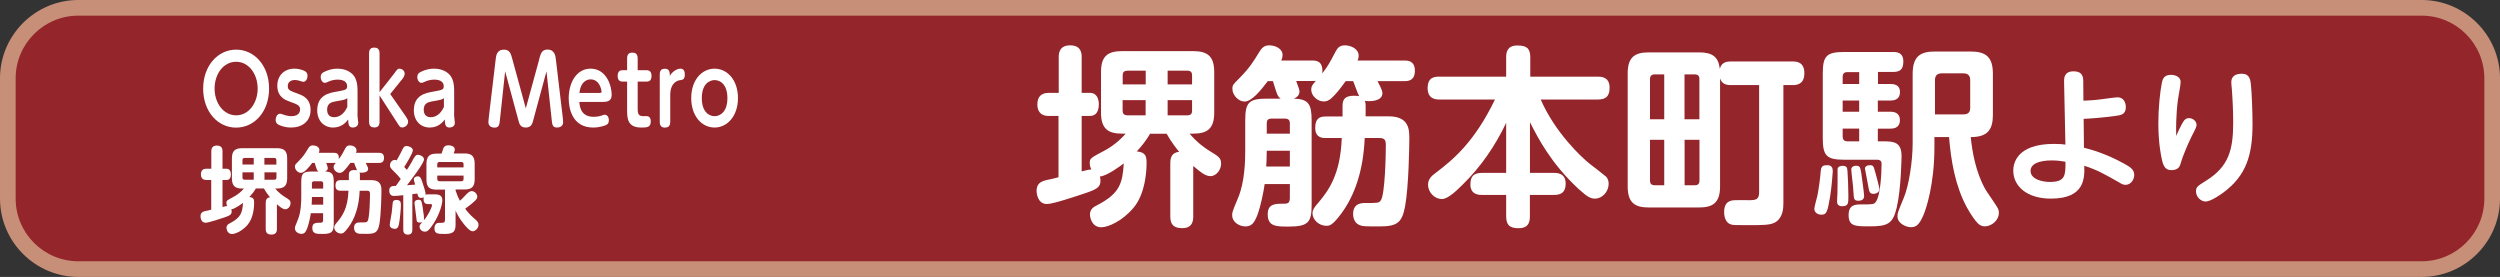 <?xml version="1.0" encoding="UTF-8"?>
<svg id="_レイヤー_2" data-name="レイヤー 2" xmlns="http://www.w3.org/2000/svg" viewBox="0 0 319.32 35.37">
  <rect x="0" y="0" width="319.32" height="35.37" fill="#333333" stroke="none"/>
  <defs>
    <style>
      .cls-1 {
        fill: #94252a;
      }

      .cls-1, .cls-2, .cls-3 {
        stroke-width: 0px;
      }

      .cls-2 {
        fill: #c78f77;
      }

      .cls-3 {
        fill: #fff;
      }
    </style>
  </defs>
  <g id="_レイヤー_1-2" data-name="レイヤー 1">
    <g>
      <rect class="cls-1" x="1" y="1" width="317.31" height="33.37" rx="9" ry="9"/>
      <path class="cls-2" d="M309.32,2c4.41,0,8,3.59,8,8v15.37c0,4.41-3.59,8-8,8H10c-4.41,0-8-3.59-8-8v-15.37C2,5.59,5.59,2,10,2h299.32M309.32,0H10C4.5,0,0,4.5,0,10v15.37c0,5.5,4.5,10,10,10h299.32c5.5,0,10-4.5,10-10v-15.37c0-5.5-4.5-10-10-10h0Z"/>
    </g>
    <g>
      <path class="cls-3" d="M135.23,14.81h-1.28c-1.23,0-1.45-.84-1.45-1.48,0-.96.49-1.47,1.45-1.47h1.28v-4.55c0-.37,0-1.52,1.45-1.52s1.48,1.06,1.48,1.52v4.55h1.06c.91,0,1.13.84,1.13,1.45,0,.76-.25,1.5-1.13,1.5h-1.06v7.08c.79-.2.88-.22,1.23-.25-.07-.15-.2-.44-.2-.81,0-.61.12-.66,1.84-1.57,1.03-.54,1.97-1.3,2.75-2.19h-.47c-1.79,0-2.68-.64-2.68-2.68v-5.21c0-2.02.88-2.65,2.68-2.65h9.1c1.82,0,2.68.66,2.68,2.65v5.21c0,2.02-.86,2.68-2.68,2.68h-.47c.98,1.16,2.02,1.89,2.56,2.21,1.13.69,1.47.89,1.47,1.62,0,.84-.66,1.6-1.35,1.6s-1.33-.56-2.21-1.3v6.44c0,.42-.02,1.5-1.38,1.5-1.06,0-1.55-.39-1.55-1.5v-6.78c0-.81.25-1.38,1.13-1.47-.29-.34-1.03-1.28-1.6-2.31h-2.11c-.49.84-1.06,1.57-1.7,2.26,1.18.1,1.25.69,1.25,1.48,0,.93-.12,3.86-1.65,5.7-1.43,1.72-3.27,2.51-4.13,2.51-1.23,0-1.45-1.28-1.45-1.62,0-.69.44-.96.88-1.18,2.95-1.52,3.27-2.83,3.44-5.36-.25.2-2.19,1.65-3.05,1.67.05.15.07.32.07.57,0,.81-.52,1.08-1.89,1.55-1.11.37-4.15,1.4-4.94,1.4-1.25,0-1.33-1.48-1.33-1.67,0-.89.49-1.2,1.23-1.38.25-.05,1.35-.29,1.57-.37v-7.82ZM146.34,10.78v-1.75h-2.33c-.52,0-.61.29-.61.59v1.16h2.95ZM146.34,12.79h-2.95v1.35c0,.34.15.59.61.59h2.33v-1.94ZM149.14,10.78h3.12v-1.16c0-.34-.12-.59-.59-.59h-2.53v1.75ZM149.14,12.79v1.94h2.53c.52,0,.59-.32.59-.59v-1.35h-3.12Z"/>
      <path class="cls-3" d="M174.41,14.86h2.97c2.63,0,2.63,1.75,2.63,2.83,0,.81-.07,6.12-.54,8.65-.39,2.11-1.01,2.58-3.27,2.58-1.94,0-2.11-.02-2.41-.12-.76-.22-.96-.93-.96-1.47,0-1.4,1.13-1.4,1.57-1.4,1.62,0,1.72,0,1.97-.34.54-.76.64-5.88.64-7.08,0-.44-.05-.88-.76-.88h-1.94c-.17,4.15-1.28,7.35-3,9.66-1.11,1.48-1.45,1.55-1.92,1.55-.89,0-1.75-.76-1.75-1.6,0-.49.34-.88.79-1.4,1.2-1.45,2.78-3.47,2.95-8.21h-2.06c-.37,0-1.33,0-1.33-1.3,0-1.23.59-1.45,1.33-1.45h2.16v-1.4c0-.79.34-1.25,1.43-1.25.34,0,.49.02.69.05-.17-.27-.64-1.65-.76-1.92h-.96c-.52.74-1.18,1.6-1.79,2.16-.37.34-.69.44-1.01.44-.84,0-1.6-.76-1.6-1.5,0-.47.2-.69.59-1.13-.17.02-.22.02-.47.02h-2.04c.32.86.42,1.13.42,1.35,0,.61-.59.84-.74.89,1.84.07,2.29.64,2.29,2.75v10.82c0,2.24-.42,2.78-2.95,2.78-1.55,0-2.66,0-2.66-1.57,0-1.35.98-1.35,1.97-1.35.52,0,.86,0,.86-.76v-1.75h-3.22c-.1.79-.47,2.73-.93,3.96-.37.93-.69,1.45-1.52,1.45-.76,0-1.7-.52-1.7-1.45,0-.37.05-.49.76-2.21.86-2.04.91-4.74.91-6.1v-3.81c0-2.26.47-2.75,2.75-2.75h1.77c-.2-.15-.29-.25-.44-.57-.12-.27-.47-1.43-.54-1.67h-.66c-.86,1.13-2.02,2.61-2.97,2.61-.74,0-1.55-.79-1.55-1.62,0-.47.05-.52.86-1.33,1.38-1.4,1.79-2.11,2.58-3.39.25-.39.54-.84,1.25-.84.76,0,1.72.39,1.72,1.25,0,.32-.12.57-.17.69h3.96c.54,0,1.43.07,1.28,1.65.76-1.01.88-1.23,1.72-2.83.22-.39.47-.76,1.18-.76s1.75.42,1.75,1.33c0,.25-.07.49-.15.61h6c.37,0,1.33,0,1.33,1.3s-.89,1.33-1.33,1.33h-3.44c.62,1.2.62,1.35.62,1.55,0,.96-1.35,1.01-1.67,1.01-.29,0-.42-.02-.57-.05.07.22.1.3.1.61v1.4ZM164.75,21.27v-2.02h-2.95c0,1.01-.05,1.67-.07,2.02h3.02ZM164.75,17.07v-1.33c0-.39-.2-.59-.61-.59h-1.75c-.44,0-.59.22-.59.59v1.33h2.95Z"/>
      <path class="cls-3" d="M198.48,22.08c.34,0,1.5,0,1.5,1.35,0,1.01-.44,1.47-1.5,1.47h-3.07v2.68c0,.54-.02,1.57-1.43,1.57-1.25,0-1.6-.49-1.6-1.57v-2.68h-3.07c-.37,0-1.5,0-1.5-1.35,0-1.08.49-1.47,1.5-1.47h3.07v-6.39c-1.4,2.95-3.27,5.68-5.63,7.96-.71.71-1.82,1.77-2.56,1.77-1.06,0-1.79-.96-1.79-1.82,0-.74.49-1.16.93-1.48,2.36-1.79,5.01-4.01,7.62-9.41h-7.08c-.39,0-1.52,0-1.52-1.45s.93-1.47,1.52-1.47h8.51v-2.48c0-.66.15-1.5,1.43-1.5,1.13,0,1.65.32,1.65,1.5v2.48h8.63c.37,0,1.5,0,1.5,1.4,0,1.11-.47,1.52-1.5,1.52h-7.3c1.82,4.18,5.16,7.35,6.32,8.26.25.17,1.94,1.5,2.04,1.6.27.29.32.66.32.91,0,.96-.76,1.89-1.77,1.89-.49,0-.88-.15-2.09-1.25-3.51-3.27-5.14-6.44-6.19-8.51v6.47h3.07Z"/>
      <path class="cls-3" d="M221.1,10.87c-.59,0-1.16-.12-1.4-.86v13.81c0,2.09-.93,2.68-2.68,2.68h-6.44c-1.75,0-2.68-.59-2.68-2.68v-14.45c0-2.04.88-2.68,2.68-2.68h6.44c1.67,0,2.46.54,2.65,2.09.22-.84.88-.93,1.43-.93h7.87c.64,0,1.5.15,1.5,1.52,0,1.18-.69,1.5-1.45,1.5h-1.23v15.04c0,.69-.05,1.92-1.08,2.51-.64.34-1.55.34-3.51.34-1.7,0-1.89,0-2.19-.12-.47-.17-.79-.74-.79-1.55,0-1.43.91-1.5,1.38-1.52.27-.02,1.57,0,1.84,0,.86,0,1.25-.1,1.25-1.03v-13.67h-3.59ZM212.57,15.23v-5.73h-1.23c-.42,0-.59.25-.59.59v5.14h1.82ZM212.57,17.86h-1.82v5.21c0,.34.15.59.59.59h1.23v-5.8ZM215.17,15.23h1.89v-5.14c0-.44-.25-.59-.57-.59h-1.33v5.73ZM215.17,17.86v5.8h1.33c.39,0,.57-.2.57-.59v-5.21h-1.89Z"/>
      <path class="cls-3" d="M234.1,21.84c0,.2-.15,2.06-.34,3.25-.34,2.04-.47,2.33-1.11,2.33-.49,0-.91-.29-.91-.74,0-.27.34-1.45.39-1.67.17-.89.32-1.87.44-3.25.07-.64.42-.66.88-.66.64,0,.64.59.64.74ZM239.85,10.73h1.6c.29,0,1.23,0,1.23,1.03,0,.86-.59,1.08-1.23,1.08h-1.6v1.43h1.57c.29,0,1.25,0,1.25,1.08s-.96,1.08-1.25,1.08h-1.57v1.62h.74c1.38,0,2.29.15,2.29,1.89,0,.05-.05,4.23-.62,6.59-.49,2.11-1.2,2.38-3.51,2.38-1.77,0-2.63,0-2.63-1.45,0-1.35.91-1.35,1.65-1.35,1.47,0,1.57,0,1.82-.32.61-.79.74-3.81.74-4.87,0-.52-.42-.52-.61-.52h-4.15c-2.26,0-2.75-.49-2.75-2.75v-8.26c0-2.26.49-2.75,2.75-2.75h6.24c.37,0,1.3,0,1.3,1.2,0,.98-.37,1.35-1.3,1.35h-1.94v1.52ZM235.97,21.79c.05.59.12,2.19.12,3.22,0,.96,0,1.33-.79,1.33-.57,0-.66-.34-.66-.61,0-.17.05-.86.05-1.01.02-.71.02-1.72.02-2.02v-1.13c.05-.32.42-.39.64-.39.54,0,.59.25.61.61ZM237.47,10.73v-1.52h-1.52c-.49,0-.59.32-.59.59v.93h2.11ZM237.47,12.84h-2.11v1.43h2.11v-1.43ZM237.47,16.43h-2.11v1.01c0,.34.15.61.59.61h1.52v-1.62ZM237.76,22.3c.02.12.34,2.36.34,2.75,0,.52-.47.59-.74.59-.57,0-.57-.29-.61-.93-.05-.93-.17-1.87-.22-2.26-.02-.27-.07-.79-.07-.81,0-.44.54-.47.57-.47.54,0,.57.12.74,1.13ZM239.53,22.01c.1.39.52,1.89.52,2.14,0,.47-.49.61-.74.61-.52,0-.57-.29-.69-1.03-.05-.34-.42-2.16-.42-2.21,0-.17.17-.42.66-.42.42,0,.47.17.66.91ZM254.55,14.66c0,1.94-.71,2.85-2.83,2.85.44,4.5,1.84,6.66,2.11,7.05,1.38,2.04,1.48,2.11,1.48,2.63,0,.96-.93,1.72-1.79,1.72-.25,0-.59-.07-.88-.37-.37-.34-.98-1.25-1.45-2.11-1.45-2.73-1.99-5.83-2.24-8.92h-1.87v1.28c0,4.82-1.08,7.94-1.4,8.68-.54,1.25-.93,1.55-1.6,1.55-.61,0-1.72-.47-1.72-1.38,0-.42.05-.54.81-2.38.66-1.57,1.13-4.7,1.13-6.93v-8.9c0-2.26,1.01-2.85,2.85-2.85h4.55c1.94,0,2.85.69,2.85,2.85v5.24ZM247.15,14.61h3.64c.61,0,.86-.29.86-.84v-3.54c0-.57-.29-.86-.86-.86h-2.78c-.57,0-.86.29-.86.86v4.38Z"/>
      <path class="cls-3" d="M266.18,18.87c.88.22,2.78.74,5.09,2.01.87.48,1.33.79,1.33,1.46,0,.61-.44,1.27-1.11,1.27-.31,0-.52-.13-.77-.28-1.77-1.01-2.78-1.6-4.5-2.16.04,1.49.13,4.2-4.26,4.2-3.08,0-4.81-1.6-4.81-3.58,0-.81.35-3.41,5.2-3.41.72,0,1.14.04,1.46.09l-.17-8.09c0-.33-.02-1.27,1.2-1.27.9,0,1.25.41,1.25,1.22l.02,2.53c.5-.02,1.16-.04,2.21-.17.33-.04,1.84-.26,2.16-.26.81,0,1.05.74,1.05,1.25,0,.94-.65,1.03-1.22,1.11-1.86.26-3.3.35-4.17.39l.04,3.69ZM262.07,20.49c-1.46,0-2.71.37-2.71,1.33,0,1.12,1.59,1.42,2.45,1.42,2.01,0,2.01-.85,2.01-2.58-.35-.06-.98-.17-1.75-.17Z"/>
      <path class="cls-3" d="M278.68,15.85c.33-.61.55-.76.92-.76.5,0,.96.39.96.85,0,.24-.05.37-.66,1.55-.5,1-1.16,2.64-1.29,3.13-.17.59-.29,1.11-1.29,1.11-.7,0-1-.48-1.18-1.33-.09-.37-.46-2.06-.46-4.68,0-1.9.22-4.02.44-5.09.09-.5.26-1.07,1.16-1.07.59,0,1.25.26,1.25.92,0,.37-.31,1.94-.35,2.27-.26,2.08-.24,3.69-.22,4.61.13-.31.46-1.03.72-1.51ZM287.51,10.87c.11,1.09.2,3.47.2,4.94,0,3.87-.72,6.58-3.76,8.81-.24.17-1.55,1.12-2.23,1.12-.61,0-1.23-.59-1.23-1.29,0-.57.18-.68,1.27-1.36,2.91-1.81,3.48-3.93,3.48-7.43,0-1.44-.07-2.95-.18-4.37-.04-.39-.06-.57-.06-.76,0-.35.06-1.14,1.44-1.11.92.04,1.01.83,1.07,1.44Z"/>
    </g>
    <g>
      <path class="cls-3" d="M30.16,6.34c2.33,0,4.21,2.04,4.21,4.98s-1.87,4.98-4.21,4.98-4.21-2.03-4.21-4.98,1.9-4.98,4.21-4.98ZM30.16,14.73c1.63,0,2.75-1.58,2.75-3.42s-1.12-3.42-2.75-3.42-2.75,1.57-2.75,3.42,1.13,3.42,2.75,3.42Z"/>
      <path class="cls-3" d="M36.26,14.66c.31.11.65.18.97.18,1.05,0,1.1-.7,1.1-.84,0-.54-.32-.66-1.38-1.04-.48-.18-1.53-.55-1.53-2.02,0-1.25.85-2.17,2.19-2.17.45,0,.89.11,1.23.26.15.07.44.22.44.66,0,.35-.19.76-.55.76-.07,0-.34-.08-.43-.12-.23-.08-.45-.11-.62-.11-.56,0-.92.28-.92.76,0,.52.18.58,1.41,1.04.52.19,1.5.58,1.5,2.03s-1.07,2.24-2.5,2.24c-.83,0-1.5-.28-1.71-.43-.22-.16-.25-.42-.25-.56,0-.3.17-.78.59-.78.07,0,.35.1.46.14Z"/>
      <path class="cls-3" d="M45.66,14.4c0,.22,0,.38.04.77.01.04.06.46.06.5,0,.54-.51.62-.69.62-.52,0-.58-.4-.6-1.03-.19.26-.76,1.03-1.92,1.03s-2.03-.85-2.03-2.21c0-1.94,1.55-2.22,2.44-2.37,1.21-.22,1.38-.25,1.38-.71,0-.49-.4-.83-1.2-.83-.36,0-.8.07-1.25.28-.14.07-.25.13-.39.13-.32,0-.54-.37-.54-.74s.18-.53.47-.67c.53-.26,1.09-.4,1.65-.4.42,0,1.54.07,2.17.98.21.32.42.79.42,1.9v2.75ZM44.36,12.54c-.29.19-.39.22-1.34.38-.58.1-1.24.2-1.24,1.1,0,.35.13.95.89.95,1.01,0,1.47-.88,1.69-1.3v-1.14Z"/>
      <path class="cls-3" d="M50.45,9.24c.32-.41.37-.47.58-.47.24,0,.66.2.66.65,0,.22-.15.48-.26.62l-1.59,1.97,1.99,2.85c.13.19.3.46.3.68,0,.42-.39.74-.74.74-.27,0-.31-.05-.66-.6l-2.25-3.49v3.35c0,.53-.23.74-.66.74-.37,0-.68-.13-.68-.74V6.82c0-.52.23-.74.66-.74.34,0,.68.12.68.74v4.95l1.99-2.53Z"/>
      <path class="cls-3" d="M58,14.4c0,.22,0,.38.04.77.01.04.06.46.06.5,0,.54-.51.62-.69.62-.52,0-.58-.4-.6-1.03-.19.26-.76,1.03-1.92,1.03s-2.03-.85-2.03-2.21c0-1.94,1.55-2.22,2.44-2.37,1.21-.22,1.38-.25,1.38-.71,0-.49-.4-.83-1.2-.83-.36,0-.8.07-1.25.28-.14.07-.25.13-.39.13-.32,0-.54-.37-.54-.74s.18-.53.47-.67c.53-.26,1.09-.4,1.65-.4.42,0,1.54.07,2.17.98.21.32.42.79.42,1.9v2.75ZM56.7,12.54c-.29.19-.39.22-1.34.38-.58.1-1.24.2-1.24,1.1,0,.35.13.95.89.95,1.01,0,1.47-.88,1.69-1.3v-1.14Z"/>
      <path class="cls-3" d="M68.86,7.58c.2-.73.34-1.25,1.07-1.25.93,0,1.02.84,1.07,1.25l.89,7.51c.02.1.04.37.04.5,0,.66-.63.7-.78.7-.58,0-.62-.38-.68-.96l-.67-6.22-1.7,6.28c-.1.38-.24.9-.93.9s-.83-.43-.95-.9l-1.7-6.28-.67,6.24c-.06.56-.1.95-.68.95-.12,0-.79-.02-.79-.7,0-.13.03-.42.04-.5l.89-7.51c.05-.47.14-1.25,1.06-1.25.74,0,.88.5,1.08,1.25l1.71,6.25,1.71-6.25Z"/>
      <path class="cls-3" d="M74,13.02c.04.53.14,1.9,1.83,1.9.56,0,.87-.11,1.2-.22.06-.02.12-.05.21-.05.29,0,.53.28.53.71,0,.38-.17.53-.38.62-.04.01-.67.31-1.63.31-2.68,0-3.12-2.46-3.12-3.71,0-2.15,1.08-3.81,2.79-3.81,2.02,0,2.7,2.16,2.7,3.35,0,.9-.73.9-1.25.9h-2.89ZM76.64,11.86c.1,0,.19,0,.19-.14,0-.32-.28-1.58-1.39-1.58-.24,0-1.24.06-1.43,1.73h2.62Z"/>
      <path class="cls-3" d="M81.45,13.87c0,.74.13.97.78.97.05,0,.28-.01.33-.01.38,0,.56.25.56.68,0,.78-.51.78-1.23.78-1.79,0-1.79-1.24-1.79-2.31v-3.56h-.58c-.14,0-.63,0-.63-.72s.45-.73.63-.73h.58v-1.51c0-.44.17-.74.66-.74.35,0,.69.11.69.74v1.51h1.14c.13,0,.63,0,.63.72s-.45.73-.63.73h-1.14v3.45Z"/>
      <path class="cls-3" d="M85.54,9.72c.15-.31.72-.95,1.39-.95.47,0,.54.46.54.76,0,.64-.3.67-.65.72-.15.02-1.21.19-1.21,1.9v3.41c0,.61-.33.74-.68.74-.43,0-.66-.23-.66-.74v-6.07c0-.61.34-.71.65-.71.47,0,.63.28.63.71v.24Z"/>
      <path class="cls-3" d="M91.27,8.77c1.62,0,2.99,1.45,2.99,3.75s-1.36,3.77-2.99,3.77-2.98-1.45-2.98-3.77,1.37-3.75,2.98-3.75ZM91.27,14.84c.67,0,1.64-.5,1.64-2.31s-.97-2.3-1.64-2.3c-.63,0-1.63.47-1.63,2.3s.99,2.31,1.63,2.31Z"/>
      <path class="cls-3" d="M26.99,22.99h-.62c-.6,0-.71-.41-.71-.72,0-.47.24-.72.71-.72h.62v-2.22c0-.18,0-.74.71-.74s.72.52.72.74v2.22h.52c.44,0,.55.41.55.71,0,.37-.12.73-.55.73h-.52v3.45c.38-.1.43-.11.6-.12-.04-.07-.1-.22-.1-.4,0-.3.06-.32.9-.77.5-.26.96-.64,1.34-1.07h-.23c-.88,0-1.31-.31-1.31-1.31v-2.54c0-.98.43-1.3,1.31-1.3h4.44c.89,0,1.31.32,1.31,1.3v2.54c0,.98-.42,1.31-1.31,1.31h-.23c.48.56.98.92,1.25,1.08.55.34.72.43.72.79,0,.41-.32.78-.66.78s-.65-.28-1.08-.64v3.14c0,.2-.01.73-.67.73-.52,0-.76-.19-.76-.73v-3.31c0-.4.12-.67.55-.72-.14-.17-.5-.62-.78-1.13h-1.03c-.24.41-.52.77-.83,1.1.58.05.61.34.61.72,0,.46-.06,1.88-.8,2.78-.7.84-1.6,1.22-2.02,1.22-.6,0-.71-.62-.71-.79,0-.34.22-.47.43-.58,1.44-.74,1.59-1.38,1.68-2.61-.12.1-1.07.8-1.49.82.02.07.04.16.04.28,0,.4-.25.53-.92.76-.54.18-2.03.68-2.41.68-.61,0-.65-.72-.65-.82,0-.43.24-.59.6-.67.12-.02.66-.14.77-.18v-3.81ZM32.41,21.02v-.85h-1.14c-.25,0-.3.14-.3.29v.56h1.44ZM32.41,22.01h-1.44v.66c0,.17.07.29.3.29h1.14v-.95ZM33.78,21.02h1.52v-.56c0-.17-.06-.29-.29-.29h-1.24v.85ZM33.78,22.01v.95h1.24c.25,0,.29-.16.29-.29v-.66h-1.52Z"/>
      <path class="cls-3" d="M45.99,23.01h1.45c1.28,0,1.28.85,1.28,1.38,0,.4-.04,2.99-.26,4.22-.19,1.03-.49,1.26-1.59,1.26-.95,0-1.03-.01-1.18-.06-.37-.11-.47-.46-.47-.72,0-.68.55-.68.77-.68.79,0,.84,0,.96-.17.26-.37.31-2.87.31-3.45,0-.22-.02-.43-.37-.43h-.95c-.08,2.03-.62,3.59-1.46,4.71-.54.72-.71.76-.94.76-.43,0-.85-.37-.85-.78,0-.24.17-.43.38-.68.59-.71,1.36-1.69,1.44-4.01h-1.01c-.18,0-.65,0-.65-.64,0-.6.29-.71.65-.71h1.06v-.68c0-.38.17-.61.7-.61.17,0,.24.01.34.02-.08-.13-.31-.8-.37-.94h-.47c-.25.36-.58.78-.88,1.06-.18.17-.34.22-.49.22-.41,0-.78-.37-.78-.73,0-.23.1-.34.29-.55-.08.01-.11.01-.23.01h-1c.16.42.2.55.2.66,0,.3-.29.41-.36.43.9.04,1.12.31,1.12,1.34v5.28c0,1.09-.2,1.36-1.44,1.36-.76,0-1.3,0-1.3-.77,0-.66.48-.66.96-.66.25,0,.42,0,.42-.37v-.85h-1.57c-.05.38-.23,1.33-.46,1.93-.18.46-.34.71-.74.71-.37,0-.83-.25-.83-.71,0-.18.02-.24.37-1.08.42-1,.44-2.31.44-2.97v-1.86c0-1.1.23-1.34,1.34-1.34h.86c-.1-.07-.14-.12-.22-.28-.06-.13-.23-.7-.26-.82h-.32c-.42.55-.98,1.27-1.45,1.27-.36,0-.76-.38-.76-.79,0-.23.02-.25.42-.65.67-.68.88-1.03,1.26-1.66.12-.19.26-.41.61-.41.37,0,.84.19.84.61,0,.16-.06.28-.08.34h1.93c.26,0,.7.04.62.8.37-.49.43-.6.84-1.38.11-.19.23-.37.58-.37s.85.2.85.65c0,.12-.04.24-.07.3h2.93c.18,0,.65,0,.65.64s-.43.65-.65.65h-1.68c.3.59.3.66.3.76,0,.47-.66.49-.82.49-.14,0-.2-.01-.28-.02.04.11.05.14.05.3v.68ZM41.28,26.14v-.98h-1.44c0,.49-.02.82-.04.98h1.48ZM41.28,24.09v-.65c0-.19-.1-.29-.3-.29h-.85c-.22,0-.29.11-.29.29v.65h1.44Z"/>
      <path class="cls-3" d="M51.53,24.93c-.64.07-1,.1-1.22.1-.59,0-.59-.59-.59-.68,0-.58.38-.59.85-.61.2-.29.46-.64.62-.88-.26-.35-.56-.66-.76-.85-.56-.55-.62-.61-.62-.91,0-.32.25-.67.6-.67.12,0,.19.02.25.06.18-.29.42-.77.58-1.07.32-.66.38-.77.72-.77.23,0,.77.19.77.55s-.82,1.69-1.1,2.13c.14.16.22.24.34.37.19-.3.46-.71.56-.91.48-.9.59-1.02.89-1.02.22,0,.74.22.74.59,0,.48-1.66,2.63-2.17,3.3.35-.02.7-.06,1.04-.08-.14-.46-.17-.54-.17-.65,0-.31.32-.41.49-.41.35,0,.44.26.62.82.17.5.41,1.22.4,1.54.06-.02.12-.06.29-.06h.83c.41,0,1.01.04,1.01.74,0,.52-.34,1.79-1.12,2.99-.67,1.04-.91,1.04-1.12,1.04-.38,0-.67-.31-.67-.64,0-.2.05-.25.35-.59-.08.04-.17.07-.35.07-.05,0-.29,0-.36-.2-.02-.07-.29-2.23-.29-2.29,0-.4.42-.42.54-.42.31,0,.37.14.47.73.17,1.09.25,1.62.19,1.88.5-.54,1.04-1.64,1.04-1.92,0-.14-.13-.14-.18-.14h-.37c-.49,0-.53-.46-.53-.64,0-.11.01-.16.04-.23-.12.06-.25.08-.37.08-.34,0-.4-.28-.46-.56-.25.04-.46.06-.64.08v4.53c0,.17,0,.64-.58.64s-.58-.48-.58-.64v-4.41ZM51.21,26.17c0,.48-.14,1.96-.25,2.45-.06.26-.14.61-.53.61-.07,0-.65-.02-.65-.52,0-.24.23-1.32.25-1.54.02-.22.12-1.26.14-1.34.07-.29.36-.29.48-.29.55,0,.55.38.55.62ZM56.4,19.61c.04-.1.19-.59.24-.7.11-.24.31-.35.61-.35.11,0,.84.01.84.54,0,.11-.06.3-.14.5h1.39c.84,0,1.29.29,1.29,1.31v2c0,1.02-.47,1.29-1.29,1.29h-1.15v.12c.14.46.32.9.56,1.32.13-.12.34-.31.5-.49.62-.67.77-.74,1.01-.74.36,0,.7.36.7.71,0,.31-.25.58-1.54,1.54.31.42.66.82,1.04,1.14.59.48.66.65.66.92,0,.41-.4.82-.75.82s-.85-.58-1.16-.97c-.6-.74-.88-1.36-1.02-1.68v1.63c0,.82-.04,1.36-1.33,1.36-.96,0-1.37,0-1.37-.74,0-.32.16-.59.41-.66.08-.02.13-.02.53-.02.3,0,.41-.1.41-.4v-3.84h-1.08c-.89,0-1.29-.31-1.29-1.29v-2c0-.98.42-1.31,1.29-1.31h.65ZM55.85,21.38h3.36v-.4c0-.19-.1-.29-.29-.29h-2.78c-.17,0-.29.08-.29.29v.4ZM55.85,22.43v.43c0,.22.12.29.32.29h2.75c.22,0,.29-.12.29-.29v-.43h-3.36Z"/>
    </g>
  </g>
</svg>